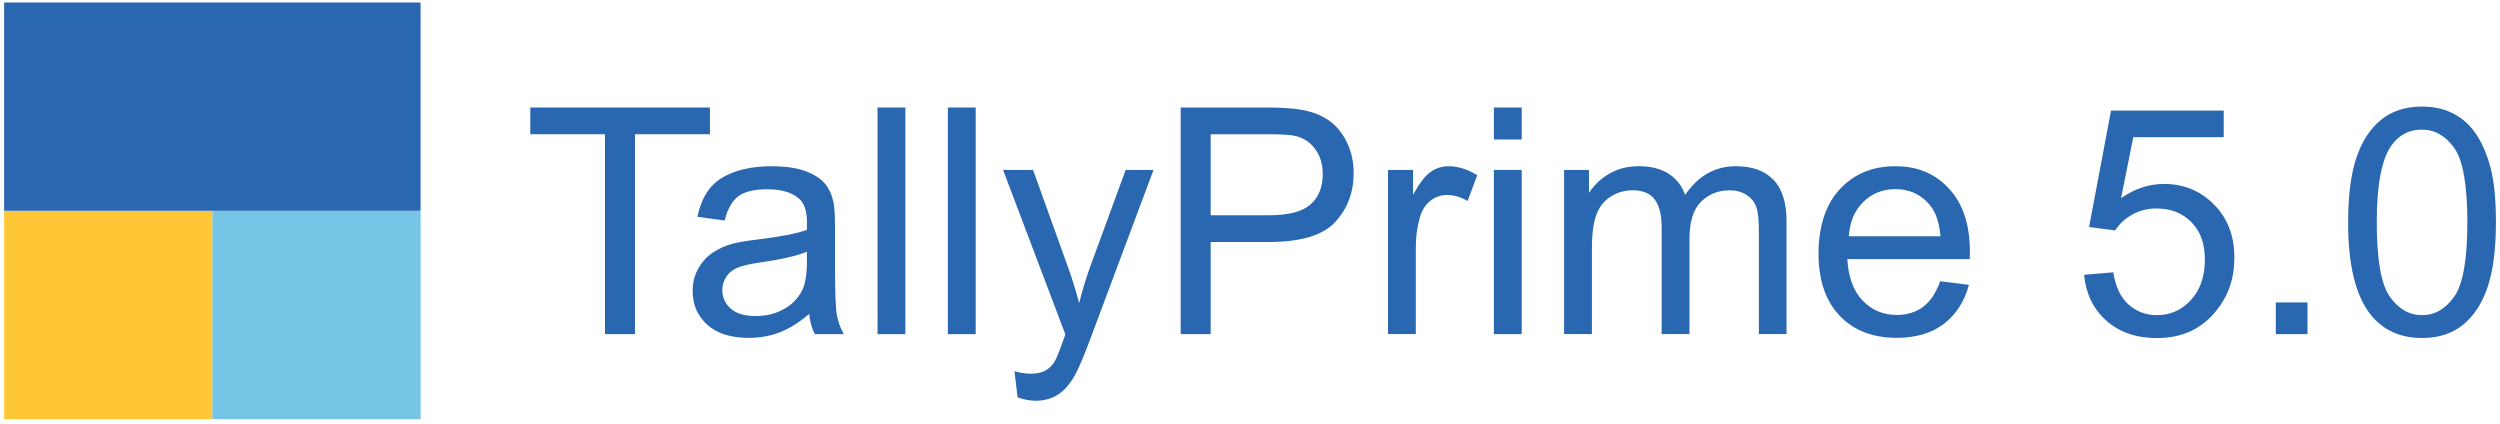 <svg xmlns="http://www.w3.org/2000/svg" width="295" height="50" viewBox="0 0 295 50" fill="none"><path d="M49.629 0.297H0.489V24.873H49.629V0.297Z" fill="#2A67B1"></path><path d="M25.065 24.895H0.489V49.467H25.065V24.895Z" fill="#FFC635"></path><path d="M49.633 24.895H25.065V49.467H49.633V24.895Z" fill="#76C5E6"></path><path d="M71.388 39.427V15.841H62.577V12.684H83.775V15.841H74.926V39.427H71.388Z" fill="#2A67B1"></path><path d="M95.485 37.039C94.271 38.074 93.097 38.803 91.973 39.229C90.848 39.655 89.641 39.868 88.352 39.868C86.222 39.868 84.589 39.348 83.446 38.31C82.302 37.271 81.731 35.941 81.731 34.323C81.731 33.373 81.947 32.507 82.377 31.722C82.807 30.937 83.375 30.309 84.073 29.835C84.772 29.36 85.561 29.002 86.435 28.759C87.078 28.587 88.053 28.426 89.353 28.266C92.002 27.948 93.957 27.574 95.209 27.133C95.22 26.685 95.227 26.397 95.227 26.278C95.227 24.94 94.917 23.998 94.297 23.449C93.456 22.706 92.212 22.336 90.556 22.336C89.013 22.336 87.874 22.605 87.138 23.146C86.401 23.688 85.856 24.645 85.505 26.02L82.295 25.583C82.586 24.208 83.068 23.098 83.737 22.253C84.406 21.409 85.374 20.759 86.637 20.303C87.9 19.847 89.368 19.619 91.035 19.619C92.701 19.619 94.031 19.813 95.067 20.202C96.102 20.591 96.86 21.08 97.346 21.671C97.832 22.261 98.172 23.005 98.366 23.905C98.474 24.465 98.53 25.474 98.53 26.932V31.311C98.53 34.364 98.601 36.296 98.74 37.103C98.878 37.91 99.154 38.687 99.569 39.427H96.139C95.799 38.747 95.578 37.951 95.481 37.035L95.485 37.039ZM95.212 29.704C94.02 30.19 92.234 30.605 89.85 30.945C88.501 31.139 87.545 31.36 86.988 31.602C86.427 31.845 85.998 32.2 85.691 32.671C85.389 33.138 85.236 33.657 85.236 34.229C85.236 35.104 85.568 35.836 86.23 36.419C86.891 37.002 87.862 37.293 89.14 37.293C90.418 37.293 91.532 37.017 92.514 36.464C93.501 35.911 94.222 35.152 94.685 34.192C95.037 33.448 95.216 32.357 95.216 30.907V29.704H95.212Z" fill="#2A67B1"></path><path d="M103.549 39.427V12.688H106.833V39.431H103.549V39.427Z" fill="#2A67B1"></path><path d="M111.848 39.427V12.688H115.132V39.431H111.848V39.427Z" fill="#2A67B1"></path><path d="M120.076 46.889L119.709 43.806C120.427 44 121.054 44.098 121.589 44.098C122.317 44.098 122.9 43.974 123.341 43.731C123.778 43.489 124.137 43.148 124.417 42.711C124.623 42.383 124.959 41.568 125.423 40.268C125.482 40.084 125.58 39.819 125.714 39.464L118.364 20.056H121.903L125.934 31.274C126.458 32.697 126.925 34.192 127.339 35.761C127.717 34.252 128.165 32.783 128.688 31.348L132.829 20.056H136.113L128.744 39.756C127.952 41.886 127.339 43.35 126.902 44.15C126.319 45.233 125.651 46.026 124.896 46.53C124.141 47.035 123.24 47.289 122.194 47.289C121.563 47.289 120.856 47.154 120.079 46.889H120.076Z" fill="#2A67B1"></path><path d="M139.319 39.427V12.688H149.408C151.183 12.688 152.539 12.774 153.477 12.942C154.789 13.162 155.891 13.577 156.776 14.19C157.666 14.803 158.379 15.666 158.921 16.772C159.463 17.878 159.732 19.096 159.732 20.419C159.732 22.694 159.007 24.619 157.561 26.192C156.115 27.769 153.499 28.553 149.718 28.553H142.858V39.427H139.319ZM142.861 25.4H149.774C152.061 25.4 153.683 24.974 154.643 24.122C155.603 23.27 156.085 22.074 156.085 20.527C156.085 19.41 155.801 18.45 155.237 17.654C154.673 16.858 153.925 16.331 153.003 16.077C152.405 15.92 151.306 15.841 149.699 15.841H142.858V25.4H142.861Z" fill="#2A67B1"></path><path d="M163.783 39.427V20.053H166.738V22.989C167.493 21.614 168.188 20.71 168.827 20.273C169.466 19.836 170.168 19.615 170.934 19.615C172.04 19.615 173.165 19.967 174.309 20.673L173.176 23.718C172.373 23.244 171.57 23.008 170.77 23.008C170.053 23.008 169.41 23.225 168.834 23.655C168.263 24.088 167.855 24.686 167.613 25.452C167.246 26.622 167.063 27.896 167.063 29.282V39.423H163.779L163.783 39.427Z" fill="#2A67B1"></path><path d="M176.278 16.462V12.684H179.562V16.462H176.278ZM176.278 39.427V20.053H179.562V39.427H176.278Z" fill="#2A67B1"></path><path d="M184.562 39.427V20.053H187.499V22.769C188.108 21.82 188.915 21.058 189.924 20.479C190.933 19.899 192.084 19.612 193.373 19.612C194.808 19.612 195.985 19.911 196.904 20.505C197.823 21.099 198.469 21.936 198.847 23.005C200.379 20.744 202.374 19.612 204.829 19.612C206.75 19.612 208.229 20.142 209.261 21.207C210.296 22.272 210.811 23.909 210.811 26.125V39.423H207.546V27.219C207.546 25.904 207.437 24.959 207.228 24.383C207.015 23.804 206.63 23.341 206.07 22.986C205.509 22.634 204.855 22.459 204.1 22.459C202.737 22.459 201.608 22.911 200.708 23.819C199.807 24.723 199.359 26.177 199.359 28.168V39.423H196.074V26.834C196.074 25.373 195.805 24.282 195.271 23.55C194.737 22.821 193.858 22.455 192.644 22.455C191.721 22.455 190.865 22.698 190.081 23.184C189.296 23.67 188.728 24.383 188.377 25.317C188.022 26.255 187.846 27.604 187.846 29.368V39.419H184.562V39.427Z" fill="#2A67B1"></path><path d="M228.941 33.19L232.334 33.609C231.8 35.589 230.806 37.129 229.36 38.224C227.914 39.319 226.064 39.864 223.815 39.864C220.982 39.864 218.733 38.993 217.074 37.248C215.415 35.503 214.585 33.056 214.585 29.906C214.585 26.756 215.426 24.118 217.104 22.317C218.782 20.516 220.96 19.615 223.635 19.615C226.311 19.615 228.344 20.497 229.984 22.261C231.624 24.025 232.446 26.506 232.446 29.704C232.446 29.898 232.439 30.19 232.428 30.579H217.982C218.105 32.708 218.707 34.338 219.787 35.466C220.87 36.598 222.219 37.163 223.837 37.163C225.04 37.163 226.068 36.845 226.92 36.213C227.772 35.582 228.444 34.573 228.945 33.187L228.941 33.19ZM218.161 27.881H228.979C228.833 26.252 228.418 25.03 227.738 24.215C226.692 22.948 225.336 22.317 223.669 22.317C222.16 22.317 220.893 22.821 219.865 23.83C218.838 24.839 218.27 26.188 218.161 27.881Z" fill="#2A67B1"></path><path d="M245.924 32.424L249.373 32.133C249.627 33.811 250.221 35.074 251.152 35.918C252.082 36.763 253.203 37.185 254.518 37.185C256.099 37.185 257.437 36.591 258.532 35.399C259.626 34.207 260.172 32.626 260.172 30.657C260.172 28.688 259.645 27.305 258.595 26.225C257.541 25.142 256.166 24.6 254.462 24.6C253.405 24.6 252.448 24.839 251.6 25.321C250.748 25.803 250.079 26.424 249.594 27.189L246.511 26.79L249.1 13.054H262.399V16.193H251.727L250.285 23.382C251.892 22.265 253.573 21.704 255.337 21.704C257.672 21.704 259.641 22.511 261.248 24.129C262.855 25.747 263.654 27.828 263.654 30.369C263.654 32.91 262.948 34.879 261.539 36.643C259.824 38.806 257.485 39.89 254.515 39.89C252.082 39.89 250.098 39.21 248.559 37.846C247.019 36.486 246.141 34.678 245.921 32.428L245.924 32.424Z" fill="#2A67B1"></path><path d="M268.546 39.427V35.687H272.286V39.427H268.546Z" fill="#2A67B1"></path><path d="M277.08 26.24C277.08 23.079 277.405 20.535 278.055 18.607C278.705 16.678 279.673 15.191 280.955 14.145C282.237 13.099 283.851 12.576 285.798 12.576C287.232 12.576 288.492 12.863 289.575 13.443C290.659 14.022 291.552 14.855 292.258 15.942C292.964 17.03 293.517 18.356 293.917 19.918C294.317 21.48 294.519 23.587 294.519 26.24C294.519 29.379 294.197 31.913 293.551 33.837C292.905 35.765 291.944 37.256 290.659 38.306C289.377 39.36 287.755 39.883 285.798 39.883C283.219 39.883 281.194 38.96 279.722 37.11C277.958 34.883 277.076 31.262 277.076 26.237L277.08 26.24ZM280.458 26.24C280.458 30.631 280.97 33.553 281.997 35.006C283.025 36.46 284.292 37.185 285.801 37.185C287.311 37.185 288.578 36.456 289.605 34.995C290.633 33.534 291.148 30.616 291.148 26.24C291.148 21.865 290.633 18.913 289.605 17.467C288.578 16.021 287.3 15.296 285.768 15.296C284.236 15.296 283.055 15.935 282.154 17.213C281.022 18.842 280.458 21.854 280.458 26.244V26.24Z" fill="#2A67B1"></path></svg>